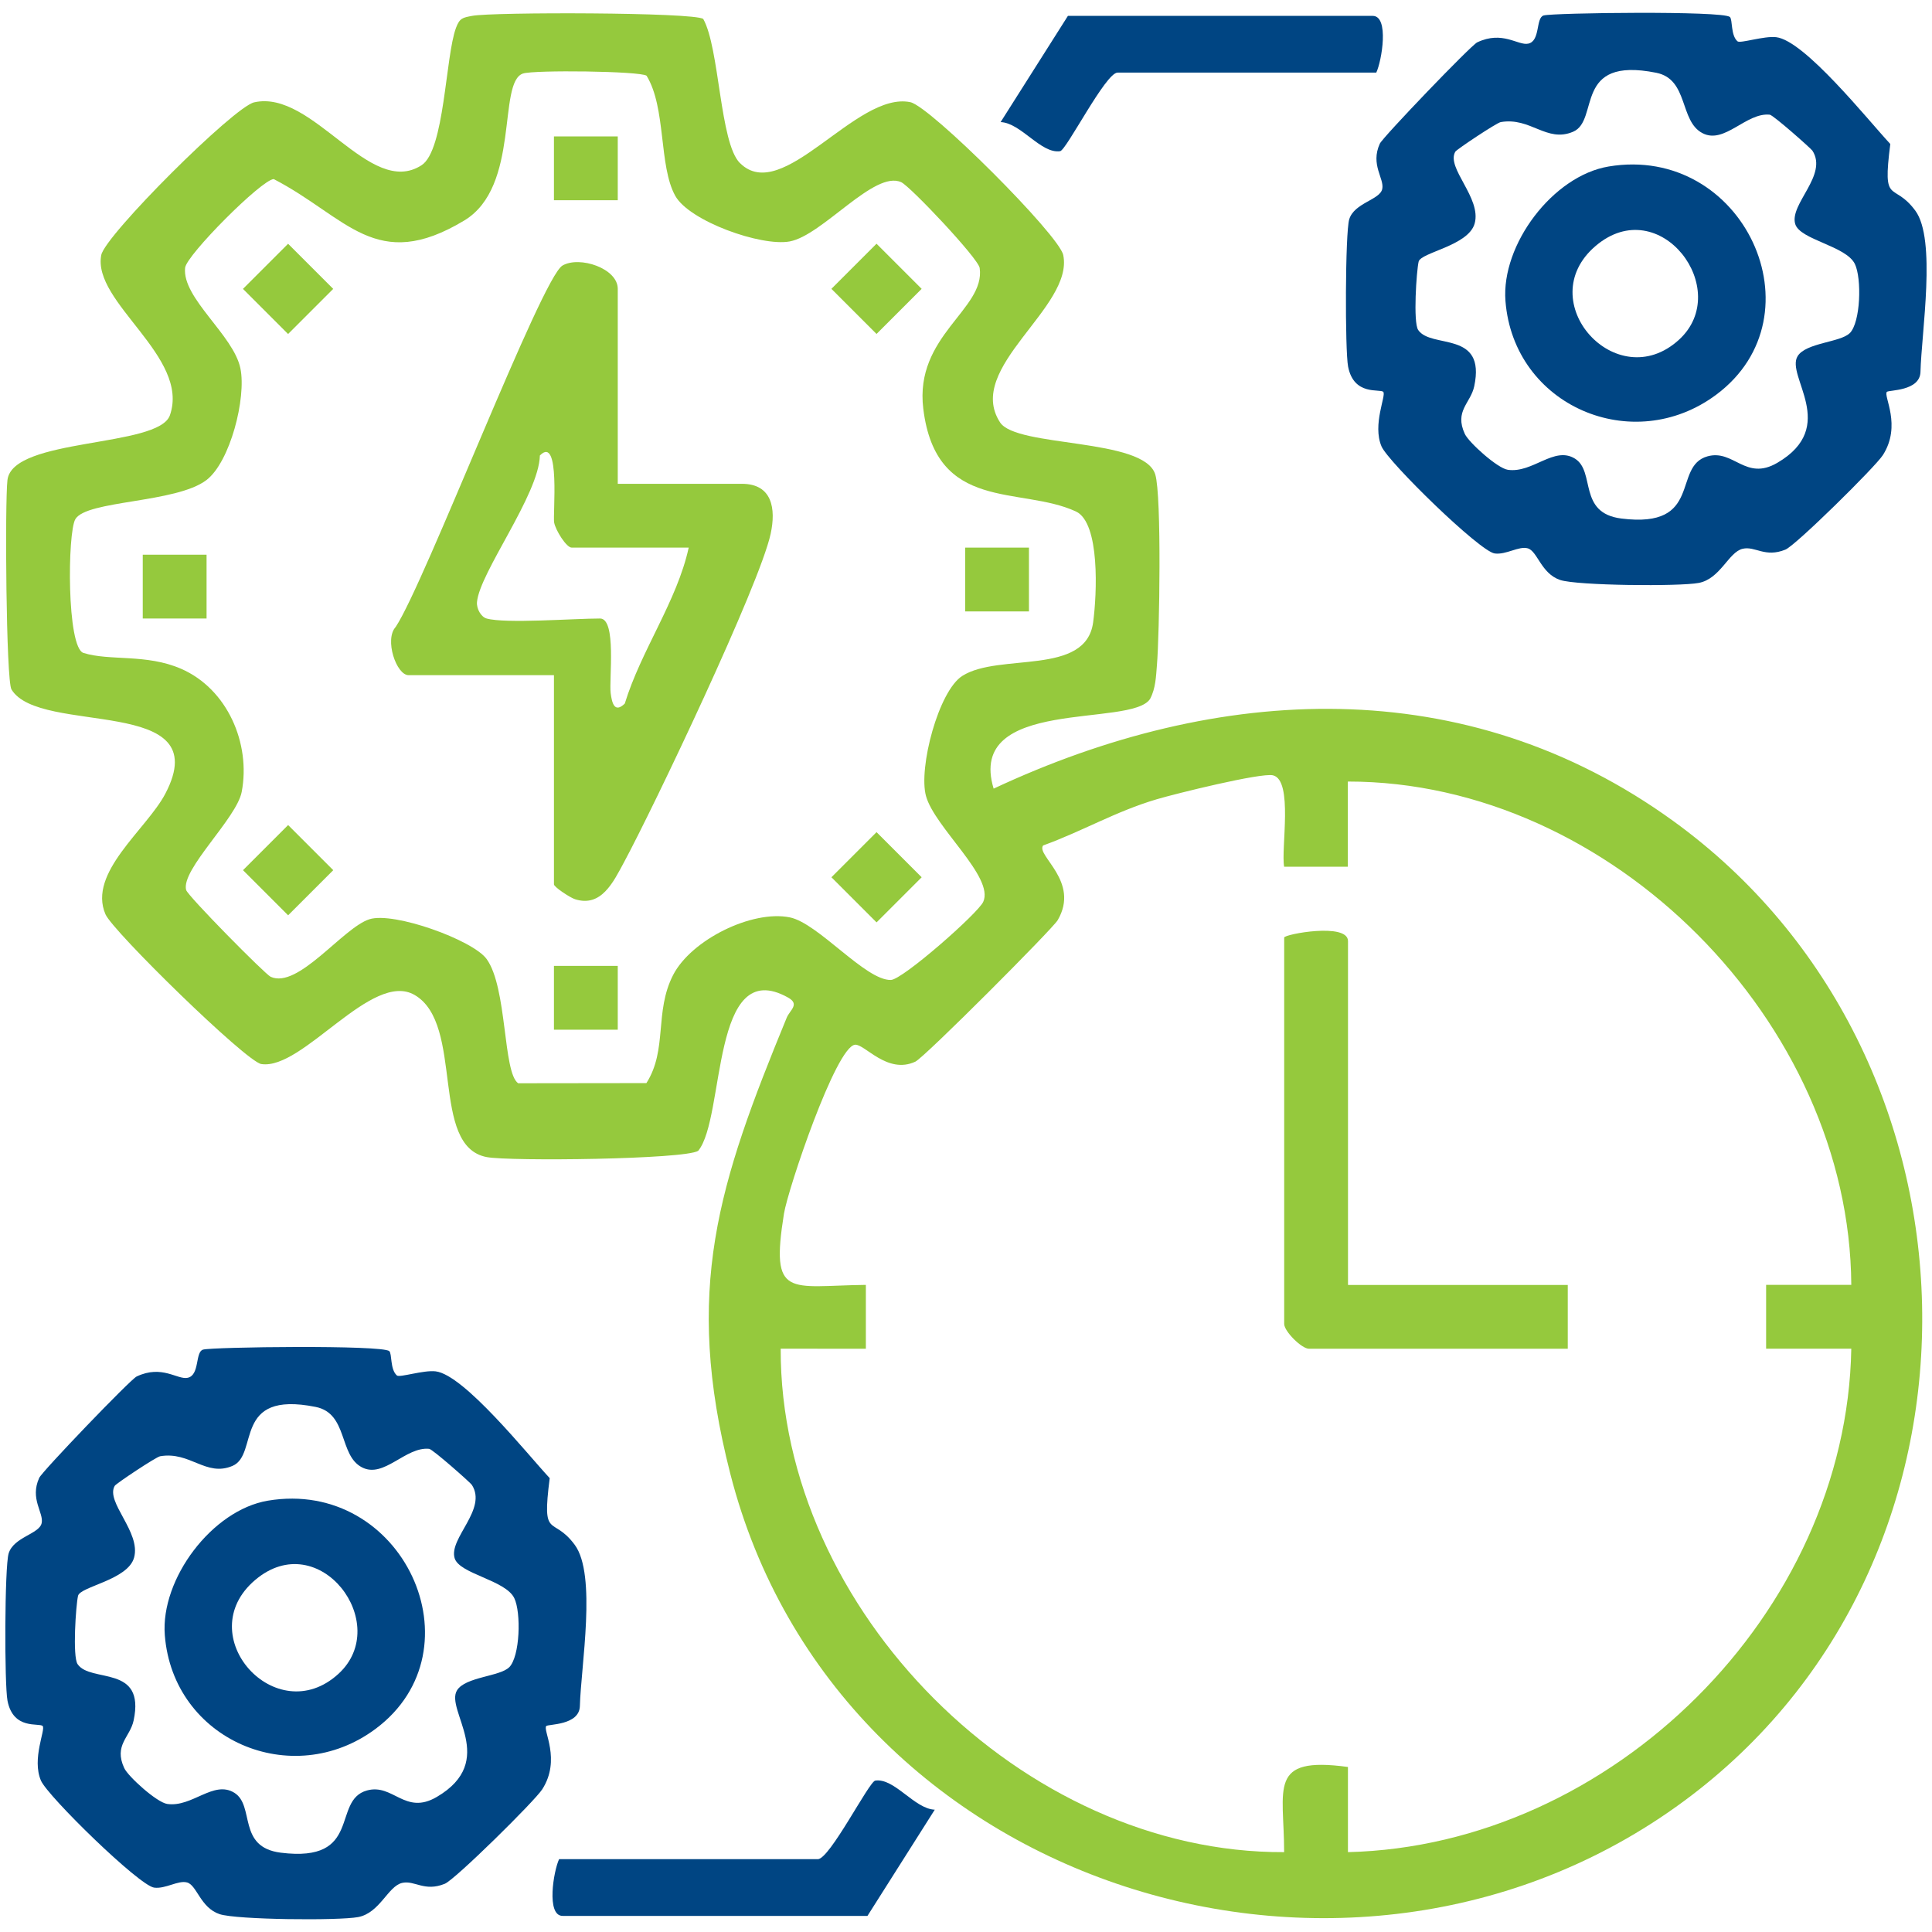 <?xml version="1.0" encoding="UTF-8"?> <svg xmlns="http://www.w3.org/2000/svg" viewBox="0 0 360 360"><defs><style> .cls-1 { fill: #004583; } .cls-2 { fill: #95c93d; } </style></defs><rect class="cls-2" x="179.84" y="102.04" width="11.89" height="11.89"></rect><rect class="cls-2" x="103.22" y="179.98" width="11.89" height="11.89"></rect><rect class="cls-2" x="26.6" y="103.36" width="11.89" height="11.89"></rect><rect class="cls-2" x="103.22" y="25.42" width="11.89" height="11.89"></rect><rect class="cls-2" x="157.38" y="47.88" width="11.89" height="11.89" transform="translate(9.78 131.25) rotate(-45)"></rect><rect class="cls-2" x="47.74" y="47.88" width="11.89" height="11.89" transform="translate(53.78 -22.19) rotate(45)"></rect><rect class="cls-2" x="157.38" y="157.52" width="11.89" height="11.89" transform="translate(163.43 -67.61) rotate(45)"></rect><rect class="cls-2" x="47.74" y="156.2" width="11.89" height="11.89" transform="translate(130.38 9.53) rotate(45)"></rect><path class="cls-1" d="M104.17,346.43h48.22c2.22,0,9.54-14.47,10.7-14.64,3.58-.53,7.29,5.27,11.09,5.42l-12.54,19.79h-56.8c-3.1,0-1.69-8.39-.66-10.57Z"></path><path class="cls-1" d="M72.53,251.75c.55.51.13,3.42,1.43,4.55.51.44,4.94-1.04,7.21-.77,5.29.62,17.02,15.34,21.26,19.9-1.51,11.75.52,6.83,4.66,12.42s1.15,22.63.96,30.08c-.13,3.59-5.91,3.32-6.26,3.69-.7.74,2.81,6.24-.75,11.79-1.41,2.2-16.25,16.83-18.15,17.6-3.82,1.56-5.62-.69-7.95-.16-2.65.6-4.15,5.6-8.21,6.37-3.57.68-22.66.51-25.82-.55-3.57-1.2-4.22-5.4-6.05-5.9-1.66-.46-4,1.24-6.14.96-2.78-.36-19.83-17.02-21.09-19.94-1.75-4.07.92-9.54.32-10.17-.61-.65-5.47.81-6.55-4.7-.59-3.03-.55-24.96.21-27.46.94-3.07,5.71-3.61,6.15-5.64.43-1.95-2.25-4.51-.45-8.45.54-1.19,16.97-18.32,18.15-18.88,4.74-2.25,7.59.65,9.51.24,2.29-.49,1.36-4.83,2.87-5.25,1.77-.5,33.41-.9,34.68.28ZM94.86,310.7c2.06-2.04,2.26-10.24.97-12.91-1.64-3.39-10.26-4.5-11.12-7.46-1.09-3.73,6.15-9.1,3.21-13.65-.29-.44-7.3-6.64-7.95-6.71-4.4-.45-8.43,5.57-12.52,3.45-4.36-2.25-2.56-10.04-8.63-11.26-15.59-3.13-10.49,8.87-15.5,10.99-4.95,2.1-7.89-2.76-13.48-1.8-.77.13-8.2,5.08-8.46,5.51-1.78,3.02,4.93,8.62,3.6,13.39-1.17,4.17-10.04,5.37-10.44,7.11s-1.05,11.31-.08,12.73c2.42,3.57,12.67,0,10.44,10.49-.67,3.16-3.74,4.58-1.75,8.88.72,1.56,6.06,6.4,8.02,6.68,4.64.67,8.63-4.49,12.5-2.08,3.87,2.41.48,10.13,8.64,11.16,15.33,1.93,9.42-9.74,16.06-11.59,4.88-1.36,7.07,4.67,12.99,1.22,11.6-6.77,1.49-16.21,3.81-19.9,1.56-2.49,7.97-2.56,9.68-4.26Z"></path><path class="cls-1" d="M49.9,279.63c25.16-4.23,39.92,27.74,20.08,42.52-15.54,11.58-37.74,2.1-39.27-17.46-.82-10.5,8.83-23.32,19.2-25.06ZM63.05,311.91c10.2-9.31-3.59-27.64-15.52-17.49-12.1,10.29,3.9,28.1,15.52,17.49Z"></path><path class="cls-2" d="M137.88,30.38c7.95,7.94,21.65-13.44,31.75-11.34,3.71.77,27.71,24.73,28.49,28.48,2.02,9.77-18.43,21-11.77,31.19,3.09,4.73,26.84,2.82,28.92,9.71,1.21,4.01.78,29.86.31,35.47-.18,2.19-.23,4.34-1.27,6.33-3.44,5.42-34.35-.44-29.16,16.73,41.87-19.6,87.96-22,126.69,6.07,59.8,43.33,62.56,136.34,3.39,181.5-62.45,47.66-159.31,17.69-179.15-59.91-8.78-34.34-2.21-54.02,10.51-84.97.58-1.42,2.5-2.5.27-3.75-14.46-8.12-11.67,22.36-16.76,28.55-2.47,1.6-35.04,1.98-39.39,1.17-10.71-2-4.1-24.78-13.45-30.21-7.96-4.63-20.82,14.06-28.57,12.87-2.81-.43-27.65-24.72-29.03-27.89-3.38-7.77,7.68-15.85,11.16-22.51,9.68-18.5-23.41-10.69-28.68-19.4-1.01-1.67-1.24-34.88-.75-39.03.95-7.95,28.16-5.99,30.27-12.06,3.8-10.92-14.52-21.02-12.79-29.86.72-3.68,24.68-27.59,28.49-28.45,10.96-2.48,21.53,17.96,31.19,11.72,4.32-2.79,4.42-20.22,6.42-25.6.69-1.85,1.26-1.9,3.04-2.24,3.78-.72,41.28-.68,43.03.58,3.05,5.41,3.07,23.09,6.83,26.85ZM97.45,13.7c-4.8,1.63-.44,21.05-10.93,27.38-16.52,9.96-21.85-.63-35.51-7.71-2.23.06-16.28,14.17-16.52,16.54-.58,5.66,9.05,12.54,10.31,18.75,1.12,5.48-1.9,17.42-6.34,20.8-5.67,4.31-22.33,3.73-24.42,7.28-1.48,2.51-1.62,23.96,1.52,24.93,4.91,1.53,11.68.12,18.19,2.95,8.63,3.76,13,13.93,11.29,22.93-.94,4.95-11.34,14.47-10.36,18.28.28,1.09,14.72,15.71,15.75,16.18,5.11,2.34,13.48-9.15,18.4-10.72,4.54-1.45,19.25,3.86,21.83,7.39,3.9,5.35,3.02,21.15,5.89,23.17l23.9-.03c3.97-6.25,1.44-13.24,4.97-20.13,3.38-6.58,14.72-12.17,21.75-10.75,5.31,1.08,14.12,11.8,18.84,11.66,2.2-.07,16.21-12.4,17.2-14.55,2.11-4.62-9.07-13.87-10.67-19.74-1.42-5.21,2.33-19.55,6.78-22.37,6.86-4.35,23.01.1,24.37-9.97.71-5.21,1.32-18.58-3.22-20.67-10.35-4.77-26.05.28-28.43-19.14-1.67-13.66,11.6-18.5,10.51-26.22-.25-1.79-12.91-15.2-14.62-15.99-5-2.29-14.64,9.9-20.78,11.04-5.32.98-18.69-3.78-21.32-8.49-3.11-5.57-1.67-16.39-5.35-22.39-1.26-.88-21.03-1.09-23.02-.41ZM239.28,161.49c-.62-3.28,1.75-16.12-2.08-17.02-2.23-.52-18.16,3.42-21.69,4.47-7.66,2.27-13.79,5.94-21.14,8.6-1.38,1.87,6.95,6.69,2.71,13.93-.95,1.62-24.83,25.58-26.53,26.36-5.22,2.42-9.43-3.32-11.22-3.16-3.57.31-12.52,26.94-13.25,31.48-2.57,16.01.94,13.43,15.26,13.27v11.9s-15.87-.01-15.87-.01c-.16,48.67,45.16,94.05,93.81,93.81,0-11.94-3.13-17.92,11.89-15.87v15.87c49.16-1.2,92.92-44.54,93.79-93.81h-15.87s0-11.89,0-11.89h15.87c-.28-48.87-44.73-93.82-93.81-93.79v15.87s-11.89,0-11.89,0Z"></path><path class="cls-1" d="M322.33,3.15c.55.51.13,3.42,1.43,4.55.51.44,4.94-1.04,7.21-.77,5.29.62,17.02,15.34,21.26,19.9-1.51,11.75.52,6.83,4.66,12.42,3.96,5.35,1.15,22.63.96,30.08-.13,3.59-5.91,3.32-6.26,3.69-.7.74,2.81,6.24-.75,11.79-1.41,2.2-16.25,16.83-18.15,17.6-3.82,1.56-5.62-.69-7.95-.16-2.65.6-4.15,5.6-8.21,6.37-3.57.68-22.66.51-25.82-.55-3.57-1.2-4.22-5.4-6.05-5.9-1.66-.46-4,1.24-6.14.96-2.78-.36-19.83-17.02-21.09-19.94-1.75-4.07.92-9.54.32-10.17s-5.47.81-6.55-4.7c-.59-3.03-.55-24.96.21-27.46.94-3.07,5.71-3.61,6.15-5.64.43-1.95-2.25-4.51-.45-8.45.54-1.19,16.97-18.32,18.15-18.88,4.74-2.25,7.59.65,9.51.24,2.29-.49,1.36-4.83,2.87-5.25,1.77-.5,33.41-.9,34.68.28ZM344.66,62.1c2.06-2.04,2.26-10.24.97-12.91-1.64-3.39-10.26-4.5-11.12-7.46-1.09-3.73,6.15-9.1,3.21-13.65-.29-.44-7.3-6.64-7.95-6.71-4.4-.45-8.43,5.57-12.52,3.45-4.36-2.25-2.56-10.04-8.63-11.26-15.59-3.13-10.49,8.87-15.5,10.99-4.95,2.1-7.89-2.76-13.48-1.8-.77.13-8.2,5.08-8.46,5.51-1.78,3.02,4.93,8.62,3.6,13.39-1.17,4.17-10.04,5.37-10.44,7.11s-1.05,11.31-.08,12.73c2.42,3.57,12.67,0,10.44,10.49-.67,3.16-3.74,4.58-1.75,8.88.72,1.56,6.06,6.4,8.02,6.68,4.64.67,8.63-4.49,12.5-2.08,3.87,2.41.48,10.13,8.64,11.16,15.33,1.93,9.42-9.74,16.06-11.59,4.88-1.36,7.07,4.67,12.99,1.22,11.6-6.77,1.49-16.21,3.81-19.9,1.56-2.49,7.97-2.56,9.68-4.26Z"></path><path class="cls-1" d="M256.46,13.53h-48.22c-2.22,0-9.54,14.47-10.7,14.64-3.58.53-7.29-5.27-11.09-5.42l12.54-19.79h56.8c3.1,0,1.69,8.39.66,10.57Z"></path><path class="cls-2" d="M251.18,239.43h40.95v11.89h-48.22c-1.37,0-4.62-3.25-4.62-4.62v-72c0-.62,11.89-2.85,11.89.66v64.07Z"></path><path class="cls-2" d="M115.11,90.15h23.12c5.68,0,6.38,4.65,5.37,9.32-2.07,9.53-21.76,50.87-27.32,61.19-2.02,3.75-4.25,8.44-9.12,6.9-.95-.3-3.94-2.28-3.94-2.78v-38.97h-27.08c-2.29,0-4.55-6.67-2.41-8.99,5.38-8.05,27.16-65.07,31.08-67.34,3.19-1.85,10.3.53,10.3,4.33v36.33ZM90.67,115.25c3.56.99,16.24,0,21.14,0,3.11,0,1.66,11.34,1.98,13.9.23,1.84.72,3.81,2.63,1.95,3.03-9.91,9.74-19.1,11.91-29.06h-21.8c-.99,0-2.99-3.21-3.27-4.66-.28-1.45,1.21-16.43-2.66-12.51-.18,7.31-11.22,21.78-11.72,27.31-.11,1.26.77,2.79,1.8,3.07Z"></path><path class="cls-1" d="M299.71,31.03c25.16-4.23,39.92,27.74,20.08,42.52-15.54,11.58-37.74,2.1-39.27-17.46-.82-10.5,8.83-23.32,19.2-25.06ZM312.85,63.31c10.2-9.31-3.59-27.64-15.52-17.49-12.1,10.29,3.9,28.1,15.52,17.49Z"></path></svg> 
